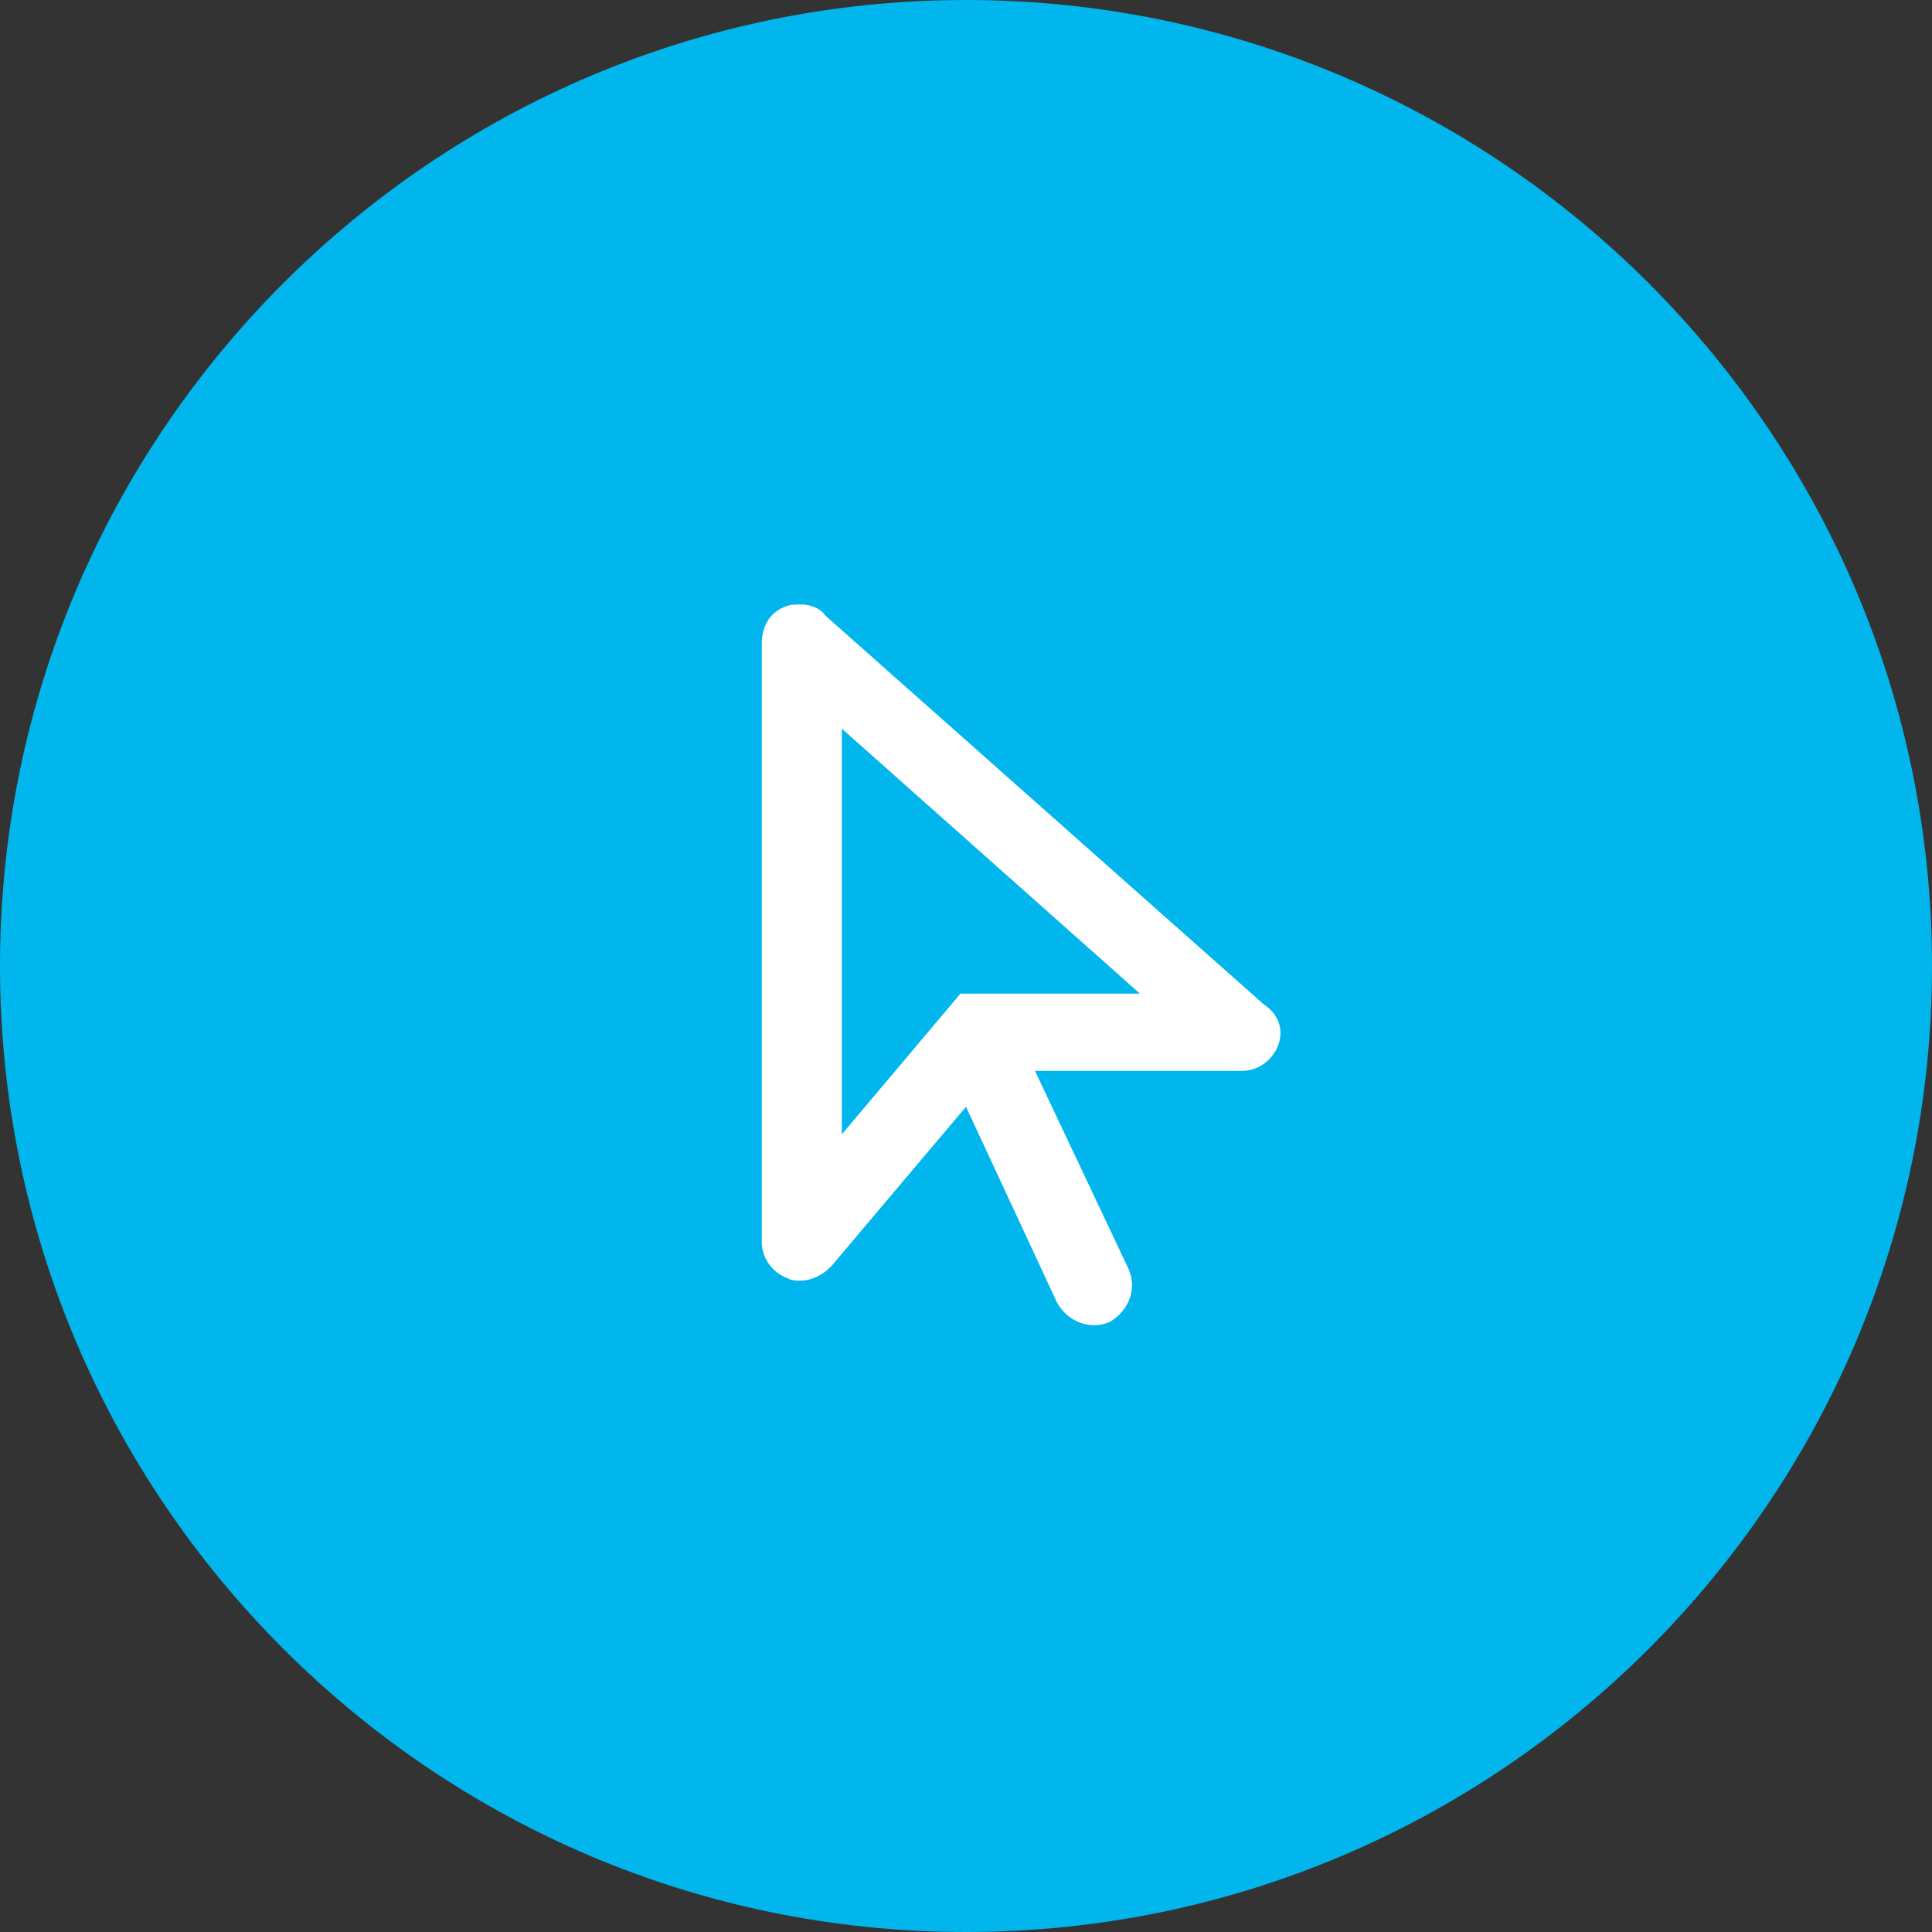 <?xml version="1.0" encoding="utf-8"?>
<!-- Generator: Adobe Illustrator 28.2.0, SVG Export Plug-In . SVG Version: 6.00 Build 0)  -->
<svg version="1.1" id="a" xmlns="http://www.w3.org/2000/svg" xmlns:xlink="http://www.w3.org/1999/xlink" x="0px" y="0px"
	 viewBox="0 0 70 70" style="enable-background:new 0 0 70 70;" xml:space="preserve">
<rect x="0" y="0" width="70" height="70" fill="#333333" stroke="none"/>
<style type="text/css">
	.st0{fill:#00B6EC;}
	.st1{fill:#FFFFFF;}
</style>
<path class="st0" d="M35,70c19.3,0,35-15.7,35-35S54.3,0,35,0S0,15.7,0,35S15.7,70,35,70"/>
<path class="st1" d="M46.3,37.9c-0.2,0.5-0.7,0.9-1.3,0.9h-7.5l3.4,7.2c0.3,0.7,0,1.5-0.7,1.9c-0.7,0.3-1.5,0-1.9-0.7L35,40.1
	l-4.9,5.8c-0.3,0.3-0.7,0.5-1.1,0.5c-0.2,0-0.3,0-0.5-0.1c-0.5-0.2-0.9-0.7-0.9-1.3V23.3c0-0.6,0.3-1.1,0.8-1.3
	c0.2-0.1,0.4-0.1,0.6-0.1c0.3,0,0.7,0.1,0.9,0.4l15.9,14.1C46.4,36.8,46.5,37.4,46.3,37.9z M41.3,36l-10.8-9.6v14.7l4.3-5.1
	C34.8,36,41.3,36,41.3,36z"/>
</svg>
